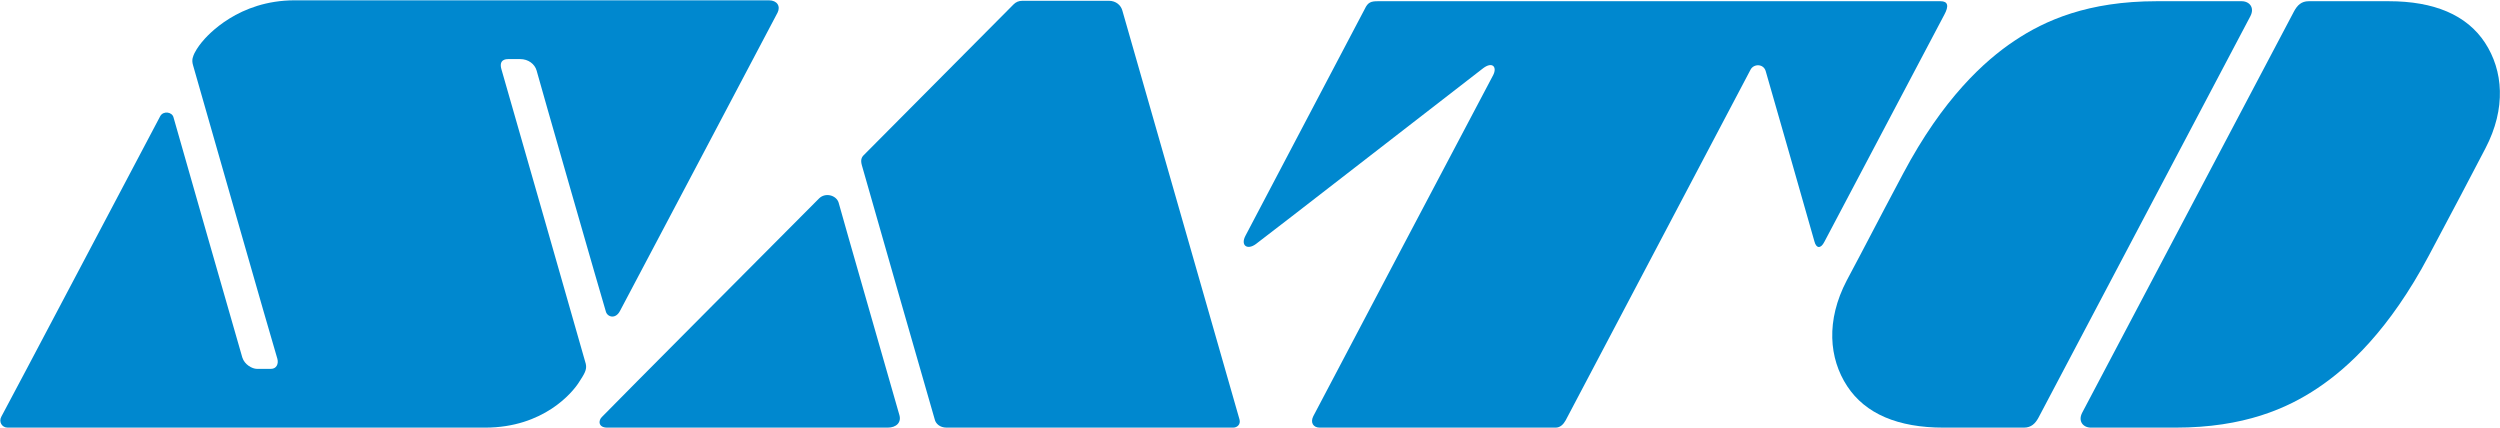 <?xml version="1.0" encoding="UTF-8"?> <svg xmlns="http://www.w3.org/2000/svg" width="3704" height="634" viewBox="0 0 3704 634" fill="none"><path d="M11.403 633.562H718.74C805.807 633.562 848.329 580.917 857.103 567.418C865.877 553.919 869.927 547.845 867.902 539.07C867.902 539.07 747.762 118.583 743.038 103.06C738.313 87.536 750.462 87.536 753.162 87.536H770.71C782.859 87.536 792.309 94.96 795.008 104.409C797.708 115.208 894.899 453.353 897.599 461.452C899.624 469.552 911.773 473.601 918.522 460.778C925.272 447.954 1147.33 28.141 1152.05 18.692C1156.78 9.243 1151.38 0.469 1139.23 0.469H572.278H436.615C353.598 0.469 307.702 51.764 298.928 62.563C298.928 62.563 292.178 70.662 288.129 78.762C286.104 83.486 283.404 88.211 286.104 96.985C286.104 96.985 408.268 524.222 410.968 531.646C412.992 539.07 409.618 546.495 401.519 546.495H380.595C373.846 546.495 362.372 540.42 358.997 529.621C355.623 518.147 259.106 182.027 257.081 173.928C255.057 165.829 242.233 163.804 237.508 171.903C232.784 180.678 6.004 610.614 1.954 617.363C-2.095 624.788 2.629 633.562 11.403 633.562Z" fill="#0088CF"></path><path d="M899.62 633.565H1315.38C1327.53 633.565 1336.31 626.14 1332.26 613.991C1328.88 601.843 1245.19 310.944 1242.49 300.145C1239.11 289.346 1222.92 284.621 1213.47 294.07C1204.02 303.519 899.62 609.267 892.195 617.366C886.121 622.766 886.121 633.565 899.62 633.565Z" fill="#0088CF"></path><path d="M1402.45 633.559H1826.99C1833.07 633.559 1838.47 628.834 1836.44 621.41C1834.42 613.986 1665.01 23.414 1662.98 15.989C1660.96 7.89 1653.53 1.141 1642.73 1.141H1515.17C1509.1 1.141 1505.05 3.165 1501.67 6.54C1497.62 10.59 1282.99 226.57 1279.62 229.945C1276.24 233.32 1274.89 237.369 1276.92 244.794C1278.94 252.218 1382.88 615.336 1384.91 621.41C1386.26 627.484 1392.33 633.559 1402.45 633.559Z" fill="#0088CF"></path><path d="M2041.6 1.812H2875.15C2885.95 1.812 2887.98 8.562 2880.55 22.061C2873.13 36.234 2707.09 350.756 2703.04 358.181C2697.64 368.98 2690.89 368.305 2688.19 357.506C2684.82 344.682 2618.68 114.527 2615.98 105.078C2612.6 94.279 2598.43 94.279 2593.7 103.053C2588.98 111.828 2323.05 616.682 2319.68 622.757C2316.3 628.831 2311.58 633.556 2304.83 633.556H1955.21C1945.76 633.556 1941.04 626.132 1945.76 616.682C1949.81 608.583 2208.31 118.577 2212.36 111.153C2218.44 99.004 2211.01 90.904 2197.51 101.029C2186.71 109.128 1866.79 357.506 1860.72 361.555C1847.89 371.004 1837.77 363.58 1845.2 349.406C1851.27 337.257 2016.63 24.085 2022.03 13.287C2026.75 3.162 2031.48 1.812 2041.6 1.812Z" fill="#0088CF"></path><path d="M3321.29 1.812C3332.76 1.812 3340.86 11.262 3334.11 24.085C3327.36 36.909 3024.99 609.933 3020.27 618.707C3015.54 627.481 3009.47 633.556 2998.67 633.556H2879.2C2812.39 633.556 2763.79 613.308 2736.79 572.136C2709.79 530.965 2705.07 474.945 2736.12 415.55C2767.84 356.156 2775.26 340.632 2819.81 256.94C2878.53 146.25 2939.95 90.23 2984.49 60.532C3029.72 30.16 3093.83 1.812 3195.08 1.812H3321.29Z" fill="#0088CF"></path><path d="M3097.89 633.556C3086.42 633.556 3078.32 624.107 3085.07 611.283C3091.82 598.459 3394.19 25.435 3398.92 16.661C3403.64 7.887 3409.72 1.812 3420.52 1.812H3539.3C3606.12 1.812 3654.72 22.061 3681.72 63.232C3708.71 104.403 3713.44 160.423 3682.39 219.818C3651.34 279.213 3643.25 294.736 3598.7 378.429C3539.98 489.119 3478.56 545.139 3434.01 574.836C3388.79 605.208 3324.67 633.556 3223.43 633.556H3097.89Z" fill="#0088CF"></path></svg> 